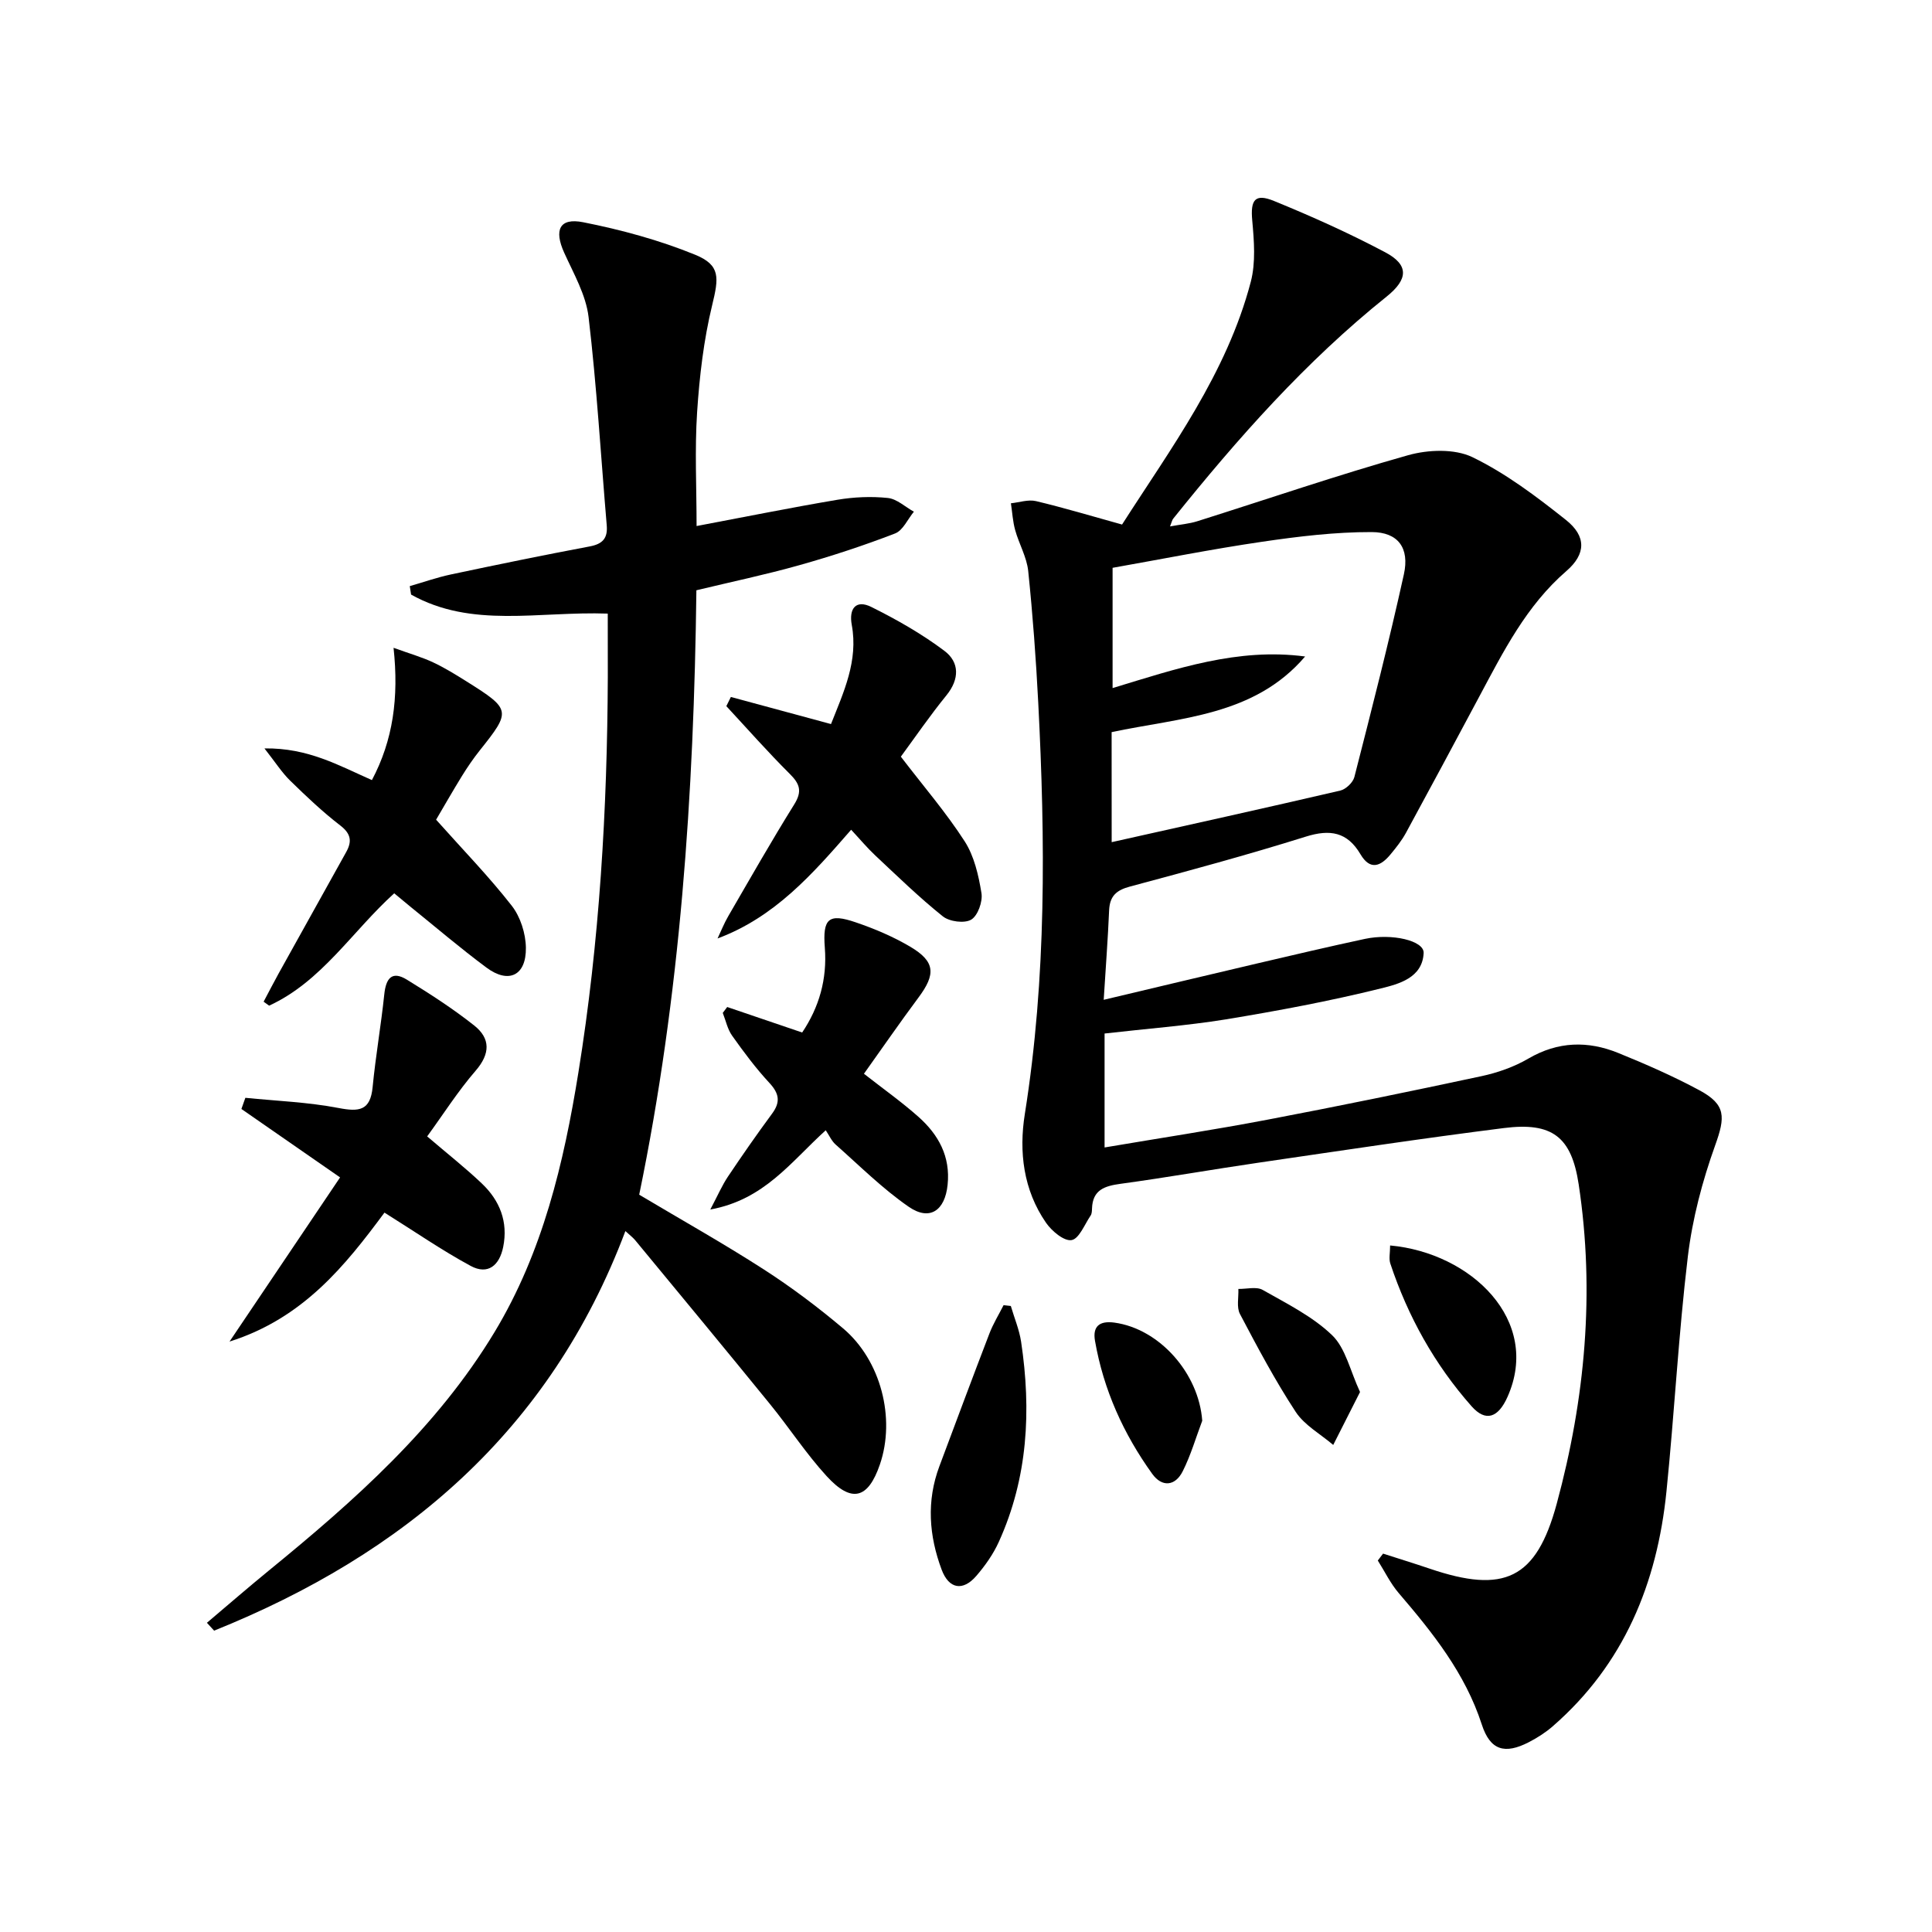 <svg enable-background="new 0 0 400 400" viewBox="0 0 400 400" xmlns="http://www.w3.org/2000/svg"><path d="m228.69 213.98v23.59c11.45-1.94 22.57-3.63 33.61-5.73 14.83-2.82 29.61-5.86 44.37-9.02 3.37-.72 6.8-1.92 9.76-3.65 6.13-3.58 12.32-3.72 18.62-1.16 5.69 2.31 11.35 4.79 16.76 7.7 5.6 3 5.39 5.58 3.3 11.41-2.66 7.41-4.72 15.22-5.66 23.03-1.94 16.17-2.78 32.46-4.43 48.66-1.93 18.99-8.78 35.74-23.52 48.58-1.49 1.3-3.21 2.4-4.97 3.31-4.97 2.56-8 1.71-9.74-3.66-3.44-10.6-10.14-18.97-17.2-27.21-1.72-2.01-2.9-4.48-4.33-6.74.36-.48.73-.95 1.09-1.43 3.2 1.03 6.42 2.02 9.61 3.1 15.47 5.26 22.11 2.21 26.35-13.45 5.87-21.67 7.92-43.76 4.54-66.1-1.49-9.86-5.48-12.92-15.47-11.66-16.97 2.14-33.88 4.7-50.8 7.17-9.53 1.39-19.01 3.07-28.55 4.37-3.32.45-5.82 1.24-5.94 5.13-.02.49-.03 1.08-.29 1.45-1.25 1.84-2.39 4.83-3.95 5.08-1.56.26-4.1-1.88-5.29-3.6-4.69-6.79-5.63-14.69-4.38-22.51 4.5-28.28 4.24-56.67 2.78-85.11-.47-9.12-1.14-18.23-2.08-27.31-.3-2.88-1.91-5.61-2.7-8.47-.5-1.79-.6-3.69-.88-5.55 1.74-.18 3.59-.83 5.19-.45 5.76 1.37 11.44 3.08 17.82 4.85 10.04-15.7 21.66-31.23 26.65-50.25 1.05-4.01.68-8.52.3-12.74-.38-4.17.53-5.63 4.49-4.01 7.82 3.19 15.56 6.67 23.02 10.62 4.98 2.63 4.78 5.6.32 9.18-16.74 13.41-30.85 29.36-44.21 46.01-.19.24-.25.59-.64 1.58 2.14-.4 3.96-.54 5.67-1.08 14.53-4.58 28.95-9.53 43.61-13.66 4.15-1.17 9.63-1.38 13.33.4 6.93 3.36 13.27 8.16 19.35 12.99 4.27 3.39 4.17 7.07.1 10.59-8.3 7.18-13.06 16.69-18.08 26.08s-10.04 18.77-15.13 28.12c-.87 1.59-2.03 3.05-3.19 4.45-2.04 2.48-4.22 3.4-6.24-.03-2.72-4.61-6.29-5.21-11.32-3.63-12.03 3.77-24.21 7.07-36.39 10.33-2.85.76-4.19 1.99-4.32 4.94-.25 5.94-.71 11.87-1.12 18.51 10.92-2.59 21.32-5.08 31.74-7.52 7.43-1.74 14.87-3.49 22.33-5.09 5.6-1.2 12.29.36 12.17 2.92-.24 5.17-5.21 6.43-8.84 7.33-10.6 2.63-21.38 4.64-32.17 6.42-8.18 1.31-16.47 1.93-25.05 2.92zm1.47-39.62c16.01-3.58 31.69-7.04 47.33-10.68 1.16-.27 2.63-1.67 2.92-2.81 3.57-13.95 7.15-27.91 10.25-41.97 1.2-5.43-1.18-8.73-6.68-8.74-7.55-.02-15.15.9-22.64 2-10.45 1.53-20.81 3.6-30.99 5.4v24.9c13.19-4.01 25.94-8.39 39.86-6.54-10.54 12.34-25.82 12.63-40.06 15.66.01 7.7.01 15.16.01 22.78z"/><path d="m125.83 127.04c-14.36-.51-28.14 3.11-40.72-3.94-.09-.58-.18-1.17-.27-1.75 2.83-.81 5.62-1.8 8.49-2.41 9.57-2.03 19.15-4 28.77-5.81 2.65-.5 3.74-1.67 3.52-4.34-1.22-14.38-2.07-28.81-3.76-43.14-.54-4.59-3.1-9.01-5.06-13.35-2.11-4.67-.99-7.26 3.93-6.29 7.88 1.56 15.77 3.7 23.19 6.73 5.32 2.17 4.89 4.8 3.52 10.47-1.75 7.21-2.62 14.69-3.11 22.11-.51 7.76-.11 15.59-.11 23.59 9.98-1.88 19.55-3.82 29.17-5.44 3.41-.57 6.99-.73 10.42-.37 1.88.19 3.6 1.85 5.4 2.84-1.28 1.55-2.26 3.88-3.9 4.51-6.48 2.5-13.11 4.68-19.8 6.56-6.99 1.97-14.11 3.46-21.33 5.2-.51 42.22-3.33 83.93-11.84 125.14 8.74 5.21 17.43 10.08 25.78 15.46 5.72 3.68 11.2 7.81 16.4 12.19 7.88 6.63 10.93 18.66 7.65 28.21-2.44 7.12-5.85 8.06-11.02 2.41-4.25-4.64-7.72-9.99-11.71-14.89-9.24-11.36-18.59-22.64-27.91-33.93-.5-.61-1.16-1.09-2.05-1.92-15.58 41.39-45.81 66.9-85.15 82.73-.5-.54-.99-1.09-1.49-1.63 4.26-3.6 8.47-7.26 12.79-10.79 17.72-14.47 34.81-29.58 46.77-49.41 9.95-16.49 14.33-34.97 17.35-53.73 4.38-27.13 5.98-54.49 6.09-81.95 0-4.29-.01-8.59-.01-13.06z"/><path d="m172.05 149.91c2.63-6.65 5.67-13.08 4.3-20.52-.63-3.41.87-5.3 4.04-3.73 5.27 2.62 10.46 5.57 15.15 9.1 3.11 2.34 3.15 5.83.41 9.2-3.44 4.23-6.53 8.74-9.44 12.7 4.69 6.13 9.37 11.56 13.21 17.52 1.98 3.07 2.88 7.04 3.48 10.72.29 1.76-.75 4.68-2.12 5.5-1.39.83-4.51.42-5.88-.68-4.91-3.93-9.43-8.34-14.03-12.65-1.67-1.57-3.15-3.35-4.95-5.28-7.97 9.15-15.78 18.08-27.66 22.51.73-1.54 1.36-3.14 2.21-4.6 4.5-7.75 8.93-15.55 13.67-23.16 1.69-2.71 1.16-4.25-.94-6.33-4.53-4.51-8.77-9.32-13.12-14.01.31-.63.62-1.27.94-1.9 6.76 1.83 13.54 3.66 20.73 5.61z"/><path d="m90.29 169.71c5.63 6.31 10.97 11.8 15.66 17.81 1.8 2.3 2.89 5.75 2.93 8.7.08 5.77-3.57 7.52-8.15 4.12-5.47-4.06-10.66-8.5-15.96-12.78-1.02-.83-2.02-1.68-3.15-2.61-8.7 7.86-15 18.25-25.9 23.26-.38-.27-.76-.55-1.14-.82 1.03-1.93 2.02-3.88 3.08-5.79 4.67-8.41 9.36-16.8 14.02-25.2 1.2-2.16 1.03-3.75-1.2-5.47-3.68-2.83-7.08-6.06-10.41-9.31-1.7-1.66-3-3.72-5.32-6.67 9.04-.13 15.36 3.52 22.25 6.56 4.37-8.24 5.6-17.06 4.48-27.39 3.49 1.26 5.96 1.96 8.24 3.04 2.4 1.13 4.67 2.54 6.92 3.95 9.17 5.76 9.2 6.09 2.71 14.23-1.34 1.68-2.57 3.48-3.7 5.31-1.9 3.08-3.7 6.24-5.36 9.06z"/><path d="m79.6 251.06c-8.11 10.94-16.81 21.87-32.08 26.7 8.11-12.04 15.48-22.98 22.89-33.99-7.31-5.07-13.87-9.62-20.43-14.17.27-.77.55-1.54.82-2.31 6.44.65 12.97.89 19.3 2.11 4.27.82 6.58.56 7.05-4.34.62-6.41 1.74-12.77 2.41-19.18.34-3.27 1.54-4.99 4.7-3.04 4.78 2.94 9.53 6 13.92 9.48 3.38 2.68 3.35 5.84.28 9.38-3.66 4.23-6.68 9-10.02 13.58 4.11 3.52 7.88 6.48 11.34 9.77 3.7 3.52 5.45 7.92 4.4 13.12-.77 3.82-3.16 5.86-6.74 3.92-5.94-3.21-11.52-7.08-17.84-11.03z"/><path d="m170.96 234.01c-7.27 6.59-12.7 14.36-23.9 16.41 1.58-2.99 2.44-5 3.63-6.78 2.96-4.42 6-8.79 9.16-13.07 1.79-2.42 1.47-4.18-.56-6.37-2.81-3.03-5.31-6.39-7.71-9.77-.96-1.35-1.31-3.13-1.94-4.72.31-.41.62-.81.92-1.22 5.05 1.72 10.1 3.44 15.52 5.28 3.49-5.2 5.2-11.02 4.69-17.56-.47-6.06.79-7.17 6.4-5.25 3.91 1.33 7.8 2.98 11.34 5.08 5.12 3.05 5.26 5.65 1.66 10.48-3.85 5.17-7.52 10.49-11.3 15.79 4.05 3.17 7.85 5.86 11.3 8.93 4.13 3.68 6.64 8.19 6.02 14.08-.55 5.31-3.69 7.54-8.05 4.53-5.43-3.75-10.17-8.49-15.14-12.89-.83-.74-1.32-1.88-2.04-2.95z"/><path d="m209.28 270.39c.72 2.47 1.75 4.89 2.13 7.41 2.13 14.21 1.41 28.16-4.62 41.44-1.15 2.54-2.83 4.92-4.66 7.04-2.77 3.21-5.67 2.72-7.17-1.29-2.63-7.03-3.17-14.22-.47-21.42 3.43-9.16 6.84-18.33 10.35-27.46.78-2.04 1.95-3.93 2.94-5.89.49.06.99.12 1.5.17z"/><path d="m287.81 257.86c16.79 1.53 31.36 15.53 24.3 31.36-1.92 4.3-4.5 5.25-7.44 1.93-7.64-8.64-13.18-18.59-16.82-29.55-.33-1-.04-2.21-.04-3.74z"/><path d="m248.91 294.15c-1.32 3.5-2.37 7.14-4.04 10.46-1.55 3.09-4.29 3.35-6.31.54-5.96-8.28-10.09-17.43-11.85-27.53-.52-2.96.86-4.21 4-3.79 9.37 1.28 17.5 10.52 18.2 20.32z"/><path d="m281.58 288.2c-2.01 3.96-3.78 7.46-5.55 10.96-2.63-2.25-5.93-4.06-7.76-6.83-4.26-6.49-7.92-13.39-11.55-20.28-.74-1.4-.25-3.44-.33-5.19 1.7.03 3.74-.53 5.03.2 4.98 2.83 10.31 5.47 14.37 9.37 2.81 2.7 3.73 7.35 5.79 11.77z"/></svg>
